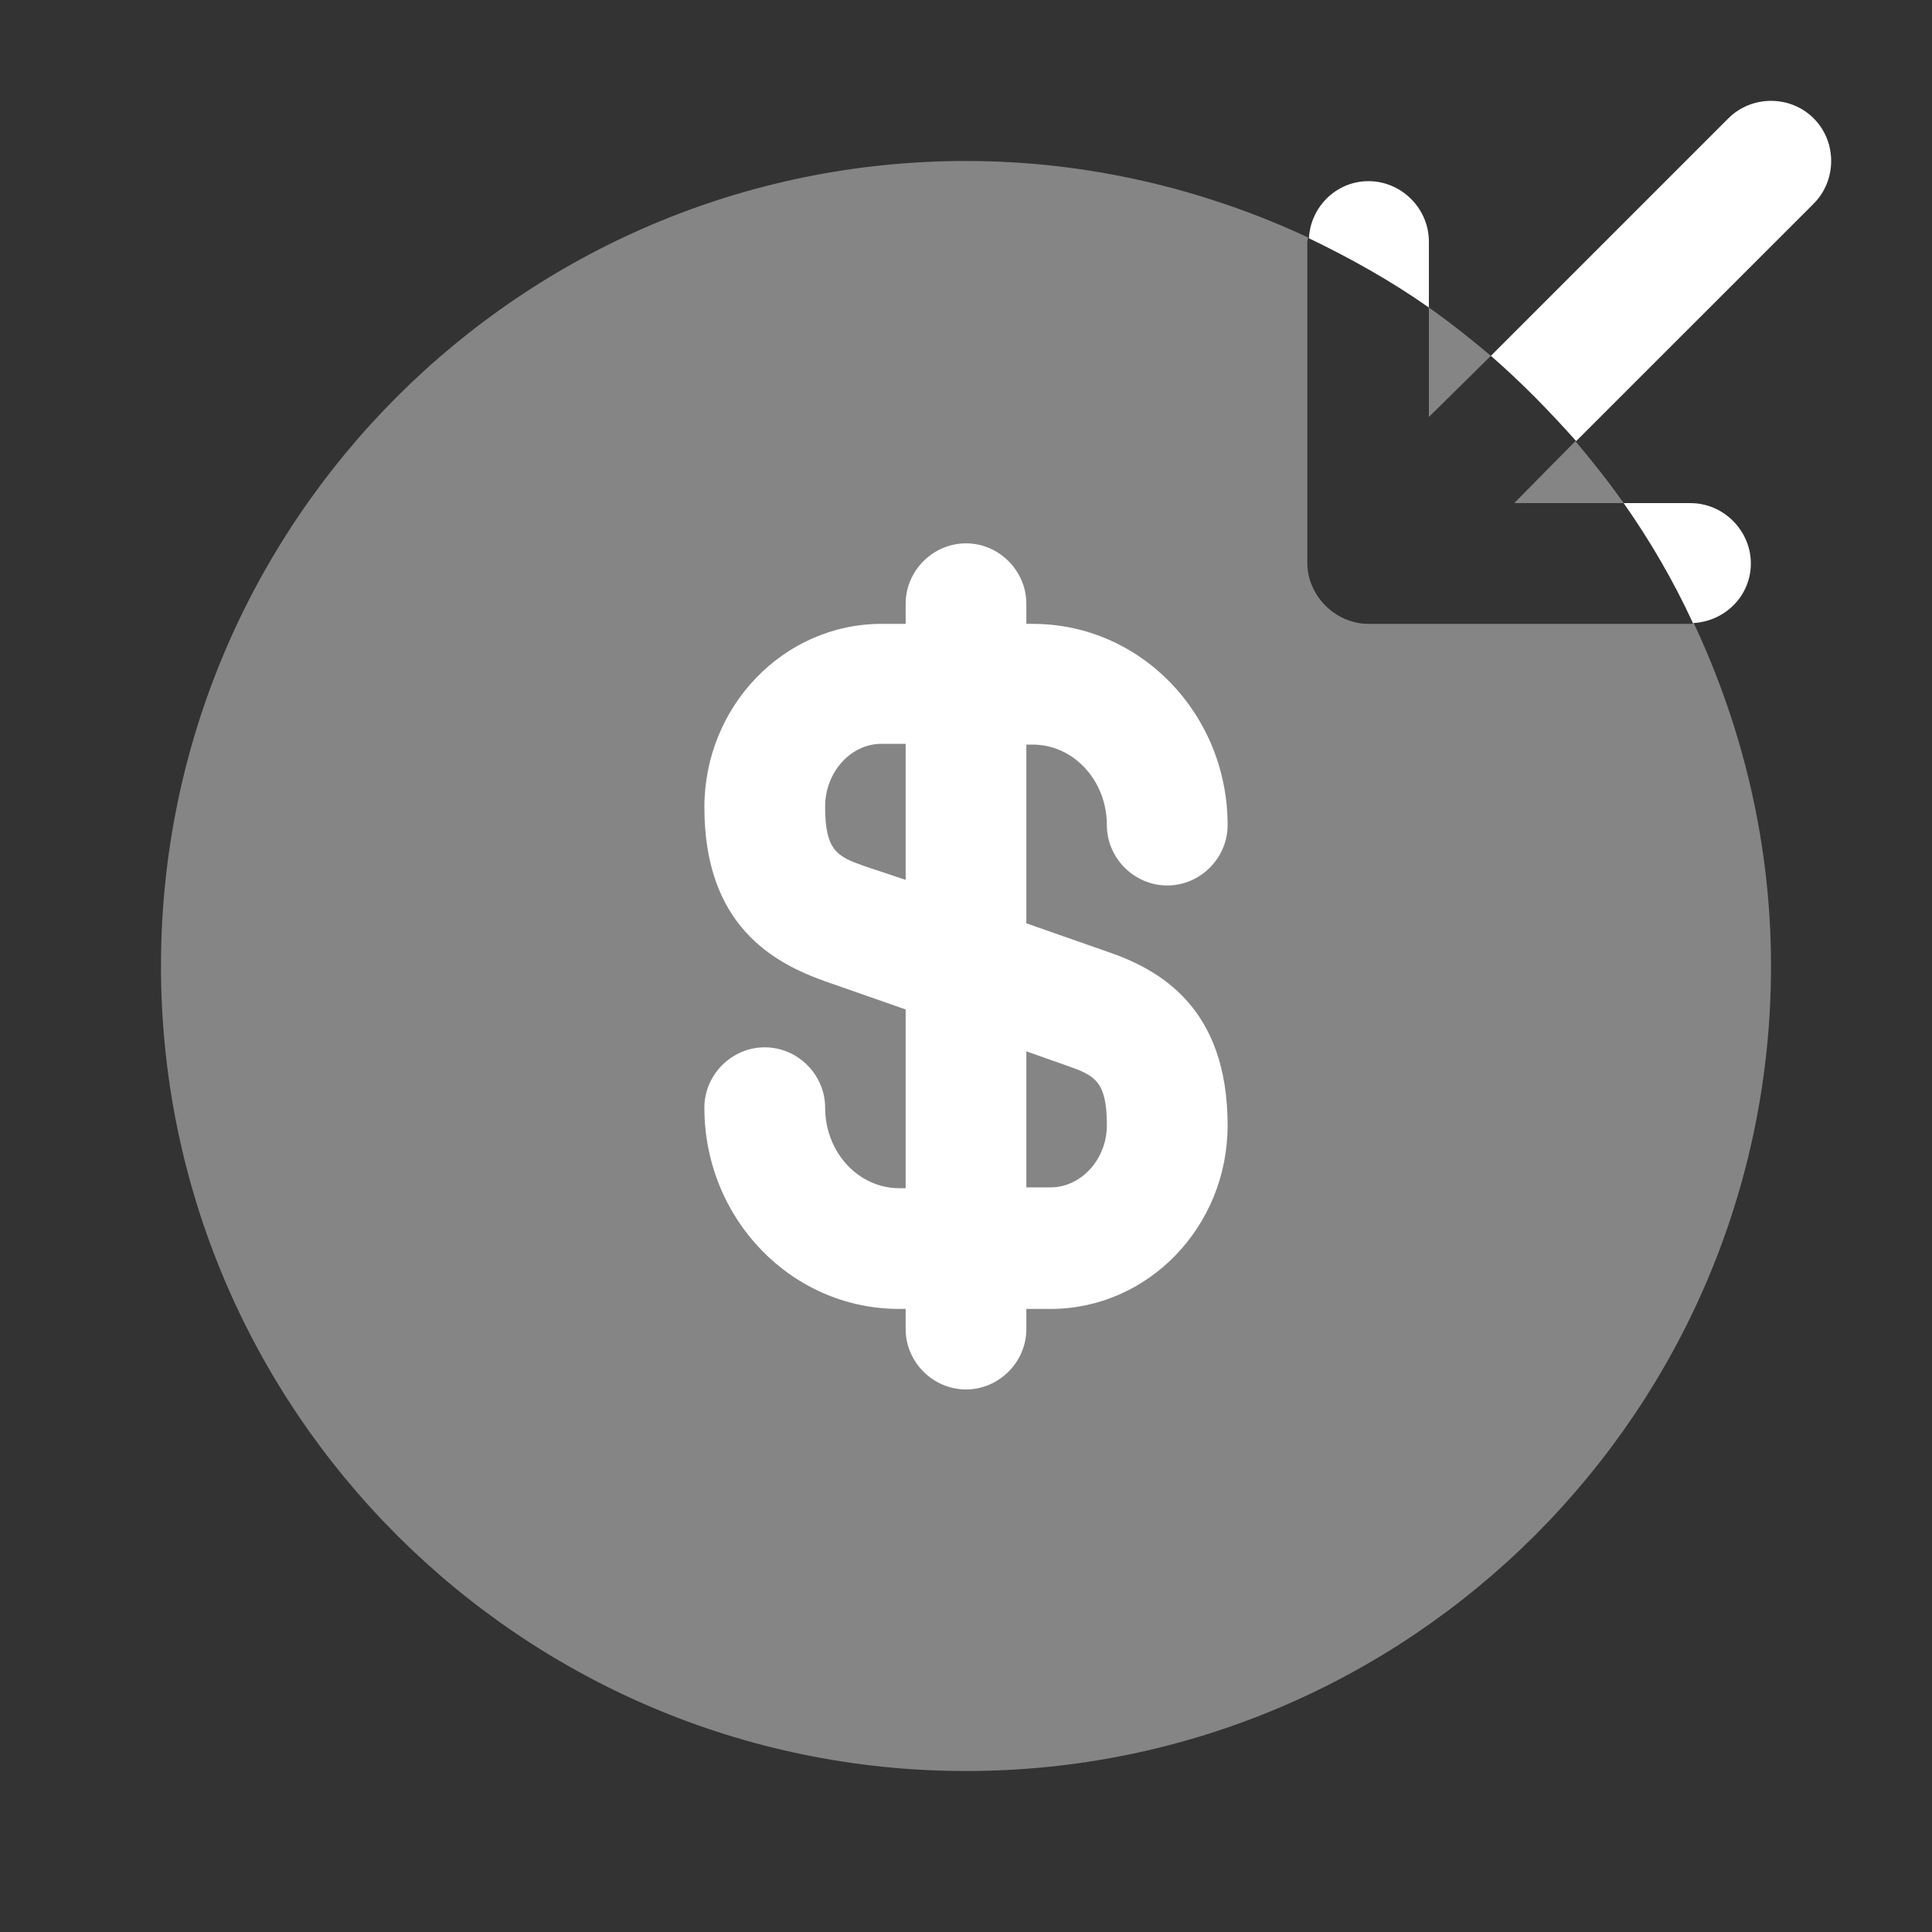 <svg width="34" height="34" viewBox="0 0 34 34" fill="none" xmlns="http://www.w3.org/2000/svg">
<rect x="0" y="0" width="34" height="34" fill="#333333" stroke="none"/>
<path opacity="0.4" d="M26.648 8.854H28.574C28.305 8.472 28.022 8.117 27.724 7.763L26.648 8.854Z" fill="white"/>
<path opacity="0.4" d="M26.237 6.262C25.883 5.964 25.528 5.681 25.146 5.412V7.338L26.237 6.262Z" fill="white"/>
<path opacity="0.4" d="M24.083 10.979C23.942 10.979 23.814 10.951 23.672 10.894C23.418 10.781 23.205 10.582 23.092 10.313C23.035 10.186 23.007 10.044 23.007 9.903V4.236C23.007 4.222 23.021 4.208 23.021 4.179C21.193 3.329 19.153 2.833 17 2.833C9.18 2.833 2.833 9.18 2.833 17C2.833 24.82 9.18 31.167 17 31.167C24.82 31.167 31.167 24.82 31.167 17C31.167 14.847 30.671 12.807 29.807 10.965C29.793 10.965 29.778 10.979 29.75 10.979H24.083Z" fill="white"/>
<path d="M27.738 7.763L31.918 3.584C32.328 3.173 32.328 2.493 31.918 2.083C31.507 1.672 30.827 1.672 30.416 2.083L26.237 6.262C26.775 6.729 27.271 7.239 27.738 7.763Z" fill="white"/>
<path d="M25.146 4.25C25.146 3.669 24.664 3.188 24.083 3.188C23.517 3.188 23.063 3.641 23.035 4.193C23.772 4.548 24.48 4.944 25.146 5.412V4.25Z" fill="white"/>
<path d="M30.812 9.917C30.812 9.336 30.331 8.854 29.75 8.854H28.574C29.042 9.52 29.453 10.228 29.793 10.965C30.359 10.937 30.812 10.483 30.812 9.917Z" fill="white"/>
<path d="M19.479 16.745L18.062 16.249V13.104H18.176C18.898 13.104 19.479 13.742 19.479 14.521C19.479 15.102 19.961 15.583 20.542 15.583C21.122 15.583 21.604 15.102 21.604 14.521C21.604 12.566 20.074 10.979 18.176 10.979H18.062V10.625C18.062 10.044 17.581 9.562 17 9.562C16.419 9.562 15.938 10.044 15.938 10.625V10.979H15.512C13.798 10.979 12.396 12.424 12.396 14.209C12.396 16.277 13.6 16.943 14.521 17.269L15.938 17.765V20.91H15.824C15.102 20.91 14.521 20.273 14.521 19.493C14.521 18.913 14.039 18.431 13.458 18.431C12.877 18.431 12.396 18.913 12.396 19.493C12.396 21.448 13.926 23.035 15.824 23.035H15.938V23.389C15.938 23.97 16.419 24.452 17 24.452C17.581 24.452 18.062 23.97 18.062 23.389V23.035H18.488C20.202 23.035 21.604 21.59 21.604 19.805C21.604 17.723 20.4 17.057 19.479 16.745ZM15.215 15.243C14.733 15.073 14.521 14.974 14.521 14.195C14.521 13.586 14.974 13.09 15.512 13.09H15.938V15.484L15.215 15.243ZM18.488 20.896H18.062V18.502L18.785 18.757C19.267 18.927 19.479 19.026 19.479 19.805C19.479 20.4 19.026 20.896 18.488 20.896Z" fill="white"/>
</svg>
